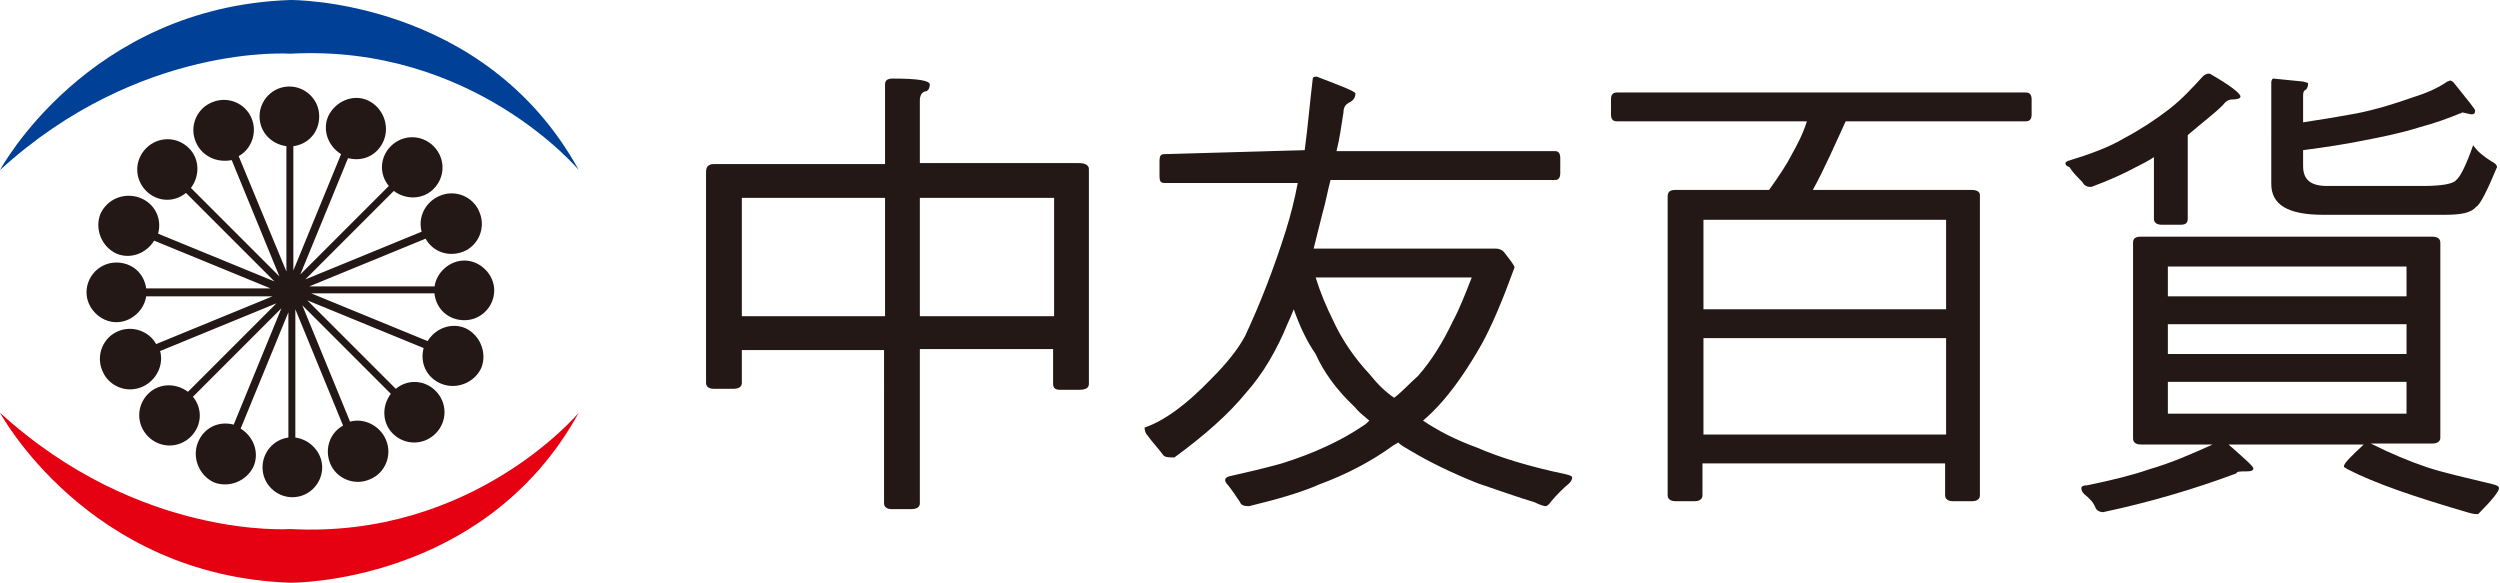 ﻿<?xml version="1.0" encoding="utf-8"?><svg version="1.1" id="圖層_1" x="0px" y="0px" viewBox="0 0 251.4 58.6" style="enable-background:new 0 0 251.4 58.6;" xml:space="preserve" xmlns="http://www.w3.org/2000/svg">
<style type="text/css">
	.st0{fill:#231815;}
	.st1{fill:#004097;}
	.st2{fill:#E50012;}
</style>
<path class="st0" d="M89,16.5v-8c0-0.4,0.2-0.6,0.8-0.6c2.5,0,3.7,0.2,3.7,0.6c0,0.4-0.2,0.7-0.5,0.7c-0.3,0.1-0.5,0.4-0.5,0.9v6.3  h16c0.6,0,1,0.2,1,0.6v21.6c0,0.4-0.3,0.6-1,0.6h-1.9c-0.5,0-0.7-0.2-0.7-0.6v-3.5H92.5v15.5c0,0.4-0.3,0.6-0.9,0.6h-1.9  c-0.5,0-0.8-0.2-0.8-0.6V35.2H74.6v3.3c0,0.4-0.3,0.6-0.9,0.6h-1.9c-0.5,0-0.8-0.2-0.8-0.6V17.3c0-0.5,0.2-0.8,0.8-0.8  C71.8,16.5,89,16.5,89,16.5z M89,31.8V19.9H74.6v11.9H89z M92.5,31.8h13.5V19.9H92.5V31.8z" />
<path class="st0" d="M131.2,15.1L131.2,15.1c0.3-2.2,0.5-4.6,0.8-7.1c0-0.2,0.1-0.3,0.4-0.3c2.6,1,3.9,1.5,3.9,1.7  c0,0.4-0.2,0.7-0.6,0.9s-0.6,0.5-0.6,1c-0.2,1.3-0.4,2.7-0.7,3.9h22c0.3,0,0.5,0.2,0.5,0.7v1.5c0,0.5-0.2,0.7-0.5,0.7h-22.6  c-0.3,1.1-0.5,2.3-0.8,3.3c-0.3,1.2-0.6,2.4-0.9,3.6h18.3c0.3,0,0.6,0.1,0.8,0.3c0.7,0.9,1.1,1.4,1.1,1.6c-1.2,3.3-2.3,5.9-3.3,7.7  c-1.3,2.3-2.6,4.2-3.9,5.7c-0.6,0.7-1.3,1.4-2,2c1.5,1,3.2,1.9,5.4,2.7c2.3,1,5.2,1.9,9,2.7c0.4,0.1,0.6,0.2,0.6,0.3  c0,0.2-0.1,0.4-0.3,0.6c-0.6,0.5-1.2,1.1-1.8,1.8c-0.2,0.3-0.4,0.5-0.6,0.5c-0.1,0-0.5-0.1-1.1-0.4c-1.7-0.5-3.6-1.2-5.7-1.9  c-2.5-1-4.8-2.1-6.8-3.3c-0.5-0.3-0.9-0.5-1.2-0.8c-0.2,0.1-0.3,0.2-0.5,0.3c-2.2,1.6-4.7,2.9-7.4,3.9c-1.8,0.8-4.2,1.5-7.1,2.2  c-0.5,0-0.8-0.1-0.9-0.4c-0.4-0.6-0.8-1.2-1.2-1.7c-0.2-0.2-0.3-0.4-0.3-0.5c0-0.2,0.1-0.3,0.4-0.4c1.8-0.4,3.5-0.8,5.3-1.3  c3.2-1,6-2.3,8.2-3.8c0.2-0.1,0.4-0.3,0.6-0.5c-0.6-0.5-1.1-0.9-1.5-1.4c-1.8-1.7-3.1-3.5-3.9-5.3c-0.9-1.3-1.6-2.8-2.2-4.5  c-0.2,0.5-0.4,1-0.6,1.4c-1.1,2.7-2.5,5.1-4.2,7c-1.8,2.2-4.2,4.3-7.2,6.5c-0.5,0-0.9,0-1.1-0.2c-0.5-0.7-1.1-1.3-1.6-2  c-0.2-0.2-0.3-0.5-0.3-0.8c2-0.7,4.2-2.3,6.7-4.9c1.6-1.6,2.7-3,3.4-4.3c1.5-3.2,2.9-6.8,4.1-10.6c0.5-1.6,0.9-3.2,1.2-4.8h-13.4  c-0.4,0-0.5-0.2-0.5-0.7v-1.5c0-0.5,0.1-0.7,0.5-0.7L131.2,15.1L131.2,15.1z M134,32.1c0.9,2,2.2,3.9,3.7,5.5c0.8,1,1.6,1.8,2.5,2.4  c0.9-0.7,1.6-1.5,2.4-2.2c1.4-1.6,2.5-3.4,3.5-5.5c0.6-1.1,1.2-2.6,1.9-4.4h-15.7C132.8,29.5,133.4,30.9,134,32.1z" />
<path class="st0" d="M203.7,9.3c0.4,0,0.6,0.2,0.6,0.7v1.5c0,0.5-0.2,0.7-0.6,0.7h-18.1c-1.1,2.4-2.1,4.7-3.3,6.9h16  c0.5,0,0.8,0.2,0.8,0.5v30.2c0,0.4-0.3,0.6-0.8,0.6h-1.9c-0.5,0-0.8-0.2-0.8-0.6v-3.2h-24.4v3.2c0,0.4-0.3,0.6-0.8,0.6h-1.9  c-0.5,0-0.8-0.2-0.8-0.6v-30c0-0.5,0.2-0.7,0.8-0.7h9.4c1-1.4,1.8-2.6,2.3-3.6c0.5-0.9,1.1-2,1.5-3.3h-19.1c-0.4,0-0.6-0.2-0.6-0.7  V10c0-0.5,0.2-0.7,0.6-0.7H203.7z M195.7,31.1v-9h-24.4v9H195.7z M195.7,43.7v-9.7h-24.4v9.7H195.7z" />
<path class="st0" d="M225.3,9.7c0,0.2-0.3,0.3-0.8,0.3c-0.4,0-0.7,0.2-1,0.6c-0.8,0.8-2,1.7-3.4,2.9c-0.1,0.1-0.1,0.1-0.1,0.1v8.4  c0,0.4-0.2,0.6-0.7,0.6h-1.9c-0.5,0-0.8-0.2-0.8-0.6v-6.2c-0.6,0.4-1.2,0.7-1.8,1c-1.1,0.6-2.6,1.3-4.5,2c-0.4,0-0.7-0.1-0.9-0.5  c-0.5-0.5-1-1-1.3-1.5c-0.3-0.1-0.4-0.2-0.4-0.4c0-0.1,0.1-0.1,0.2-0.2c2.3-0.7,4.2-1.4,5.7-2.3c1.7-0.9,3.2-1.9,4.5-2.9  s2.4-2.2,3.4-3.3c0.2-0.2,0.4-0.3,0.7-0.3C224.3,8.6,225.3,9.4,225.3,9.7z M244.6,23.8c0.5,0,0.8,0.2,0.8,0.6v19.6  c0,0.4-0.3,0.6-0.8,0.6h-6.2c2,1,3.9,1.8,5.7,2.4c1.5,0.5,3.7,1,6.6,1.7c0.4,0.1,0.6,0.2,0.6,0.4c0,0.3-0.7,1.2-2.1,2.6  c-0.2,0-0.4,0-0.8-0.1c-5.5-1.6-9.6-3-12.3-4.4c-0.3-0.2-0.4-0.2-0.4-0.3c0-0.3,0.7-1,2-2.2h-13.6c1.6,1.4,2.5,2.2,2.5,2.4  c0,0.2-0.2,0.3-0.6,0.3c-0.7,0-1.1,0-1.1,0.2c-4.3,1.6-8.7,2.9-13.4,3.9c-0.4,0-0.7-0.2-0.8-0.5c-0.2-0.5-0.6-0.9-1.1-1.3  c-0.2-0.2-0.3-0.4-0.3-0.6s0.2-0.3,0.6-0.3c2.4-0.5,4.5-1,6.2-1.6c2.1-0.6,4.2-1.5,6.4-2.5h-7.2c-0.5,0-0.8-0.2-0.8-0.6V24.4  c0-0.4,0.2-0.6,0.8-0.6C215.4,23.8,244.6,23.8,244.6,23.8z M242,29.8v-3h-24v3C218,29.8,242,29.8,242,29.8z M242,35.6v-3h-24v3H242z   M242,38.4h-24v3.2h24V38.4z M247.4,11.4c-1.2,0.5-2.6,1-4.1,1.4c-1.9,0.6-3.9,1-6,1.4c-1.5,0.3-3.4,0.6-5.7,0.9v1.6  c0,1.4,0.8,2,2.4,2h9.7c1.8,0,3-0.2,3.3-0.6c0.4-0.3,1-1.5,1.7-3.5c0.4,0.6,1,1.1,1.8,1.6c0.4,0.2,0.6,0.4,0.6,0.6  c-1,2.4-1.7,3.8-2.1,4c-0.5,0.6-1.5,0.8-3.1,0.8h-12.3c-3.5,0-5.2-1-5.2-3.1V8.3c0-0.2,0.1-0.4,0.2-0.4l3,0.3  c0.3,0.1,0.5,0.1,0.5,0.2c0,0.3-0.1,0.5-0.2,0.6c-0.2,0.1-0.3,0.2-0.3,0.6v2.7c2-0.3,3.8-0.6,5.4-0.9c2-0.4,3.9-1,5.6-1.6  c1.3-0.4,2.5-0.9,3.5-1.6c0.1,0,0.2-0.1,0.3-0.1c0.1,0,0.3,0.1,0.5,0.4c1.3,1.6,2,2.5,2,2.6c0,0.3-0.1,0.4-0.4,0.4l-0.9-0.2  C247.6,11.3,247.5,11.4,247.4,11.4z" />
<g>
	<path class="st0" d="M43.7,29.6c0.2,1.5,1.4,2.6,3,2.6c1.7,0,3-1.4,3-3s-1.4-3-3-3c-1.5,0-2.8,1.2-3,2.6H31.1L42.8,24   c0.7,1.3,2.3,1.9,3.8,1.3c1.5-0.6,2.3-2.4,1.6-4c-0.6-1.5-2.4-2.3-4-1.6c-1.4,0.6-2.2,2.1-1.8,3.6l-11.7,4.8l8.9-8.9   c1.2,0.9,2.9,0.9,4-0.2c1.2-1.2,1.2-3.1,0-4.3c-1.2-1.2-3.1-1.2-4.3,0c-1.1,1.1-1.2,2.8-0.2,4l-8.9,8.9l4.8-11.7   c1.5,0.4,3-0.3,3.6-1.8c0.6-1.5-0.1-3.3-1.6-4s-3.3,0.1-4,1.6c-0.6,1.4,0,3,1.3,3.8l-4.8,11.7V14.7c1.5-0.2,2.6-1.4,2.6-3   c0-1.7-1.4-3-3-3c-1.7,0-3,1.4-3,3c0,1.6,1.2,2.8,2.7,3v12.6L24,15.7c1.3-0.7,1.9-2.4,1.3-3.8c-0.6-1.5-2.4-2.3-4-1.6   c-1.5,0.6-2.3,2.4-1.6,4c0.6,1.4,2.1,2.1,3.6,1.8l4.8,11.7l-8.9-8.9c0.9-1.2,0.9-2.9-0.2-4c-1.2-1.2-3.1-1.2-4.3,0s-1.2,3.1,0,4.3   c1.1,1.1,2.8,1.2,4,0.2l8.9,8.9l-11.7-4.8c0.4-1.5-0.3-3-1.8-3.6c-1.6-0.6-3.3,0.1-4,1.6c-0.6,1.5,0.1,3.3,1.6,4   c1.4,0.6,3,0,3.8-1.3l11.7,4.8H14.7c-0.2-1.5-1.4-2.6-3-2.6c-1.7,0-3,1.4-3,3s1.4,3,3,3c1.5,0,2.8-1.2,3-2.6h12.7l-11.7,4.8   c-0.7-1.3-2.4-1.9-3.8-1.3c-1.5,0.6-2.3,2.4-1.6,4c0.6,1.5,2.4,2.3,4,1.6c1.4-0.6,2.2-2.2,1.8-3.6l11.7-4.8l-8.9,8.9   c-1.2-0.9-2.9-0.9-4,0.2c-1.2,1.2-1.2,3.1,0,4.3s3.1,1.2,4.3,0c1.1-1.1,1.2-2.8,0.2-4l8.9-8.9l-4.8,11.7c-1.5-0.4-3,0.3-3.6,1.8   c-0.6,1.5,0.1,3.3,1.6,4c1.5,0.6,3.3-0.1,4-1.6c0.6-1.4,0-3-1.3-3.8l4.8-11.7v12.6c-1.5,0.2-2.6,1.5-2.6,3c0,1.7,1.4,3,3,3   c1.7,0,3-1.4,3-3c0-1.5-1.2-2.8-2.7-3V31.1l4.8,11.7c-1.3,0.7-1.9,2.3-1.3,3.8c0.6,1.5,2.4,2.3,4,1.6c1.5-0.6,2.3-2.4,1.6-4   c-0.6-1.4-2.2-2.2-3.6-1.8l-4.8-11.7l8.9,8.9c-0.9,1.2-0.9,2.9,0.2,4c1.2,1.2,3.1,1.2,4.3,0s1.2-3.1,0-4.3c-1.1-1.1-2.8-1.2-4-0.2   l-8.9-8.9l11.7,4.8c-0.4,1.5,0.3,3,1.8,3.6c1.5,0.6,3.3-0.1,4-1.6c0.6-1.5-0.1-3.3-1.6-4c-1.4-0.6-3,0-3.8,1.3l-11.7-4.8H43.7z" />
	<path class="st1" d="M0,17.1C0,17.1,8.8,0.7,29.2,0c0,0,19.5-0.2,29,17.1c0,0-10.6-12.7-29-11.7C29.2,5.4,14,4.3,0,17.1z" />
	<path class="st2" d="M0,41.5c0,0,8.8,16.4,29.2,17.1c0,0,19.5,0.2,29-17.1c0,0-10.6,12.7-29,11.7C29.2,53.2,14,54.3,0,41.5z" />
</g>
</svg>